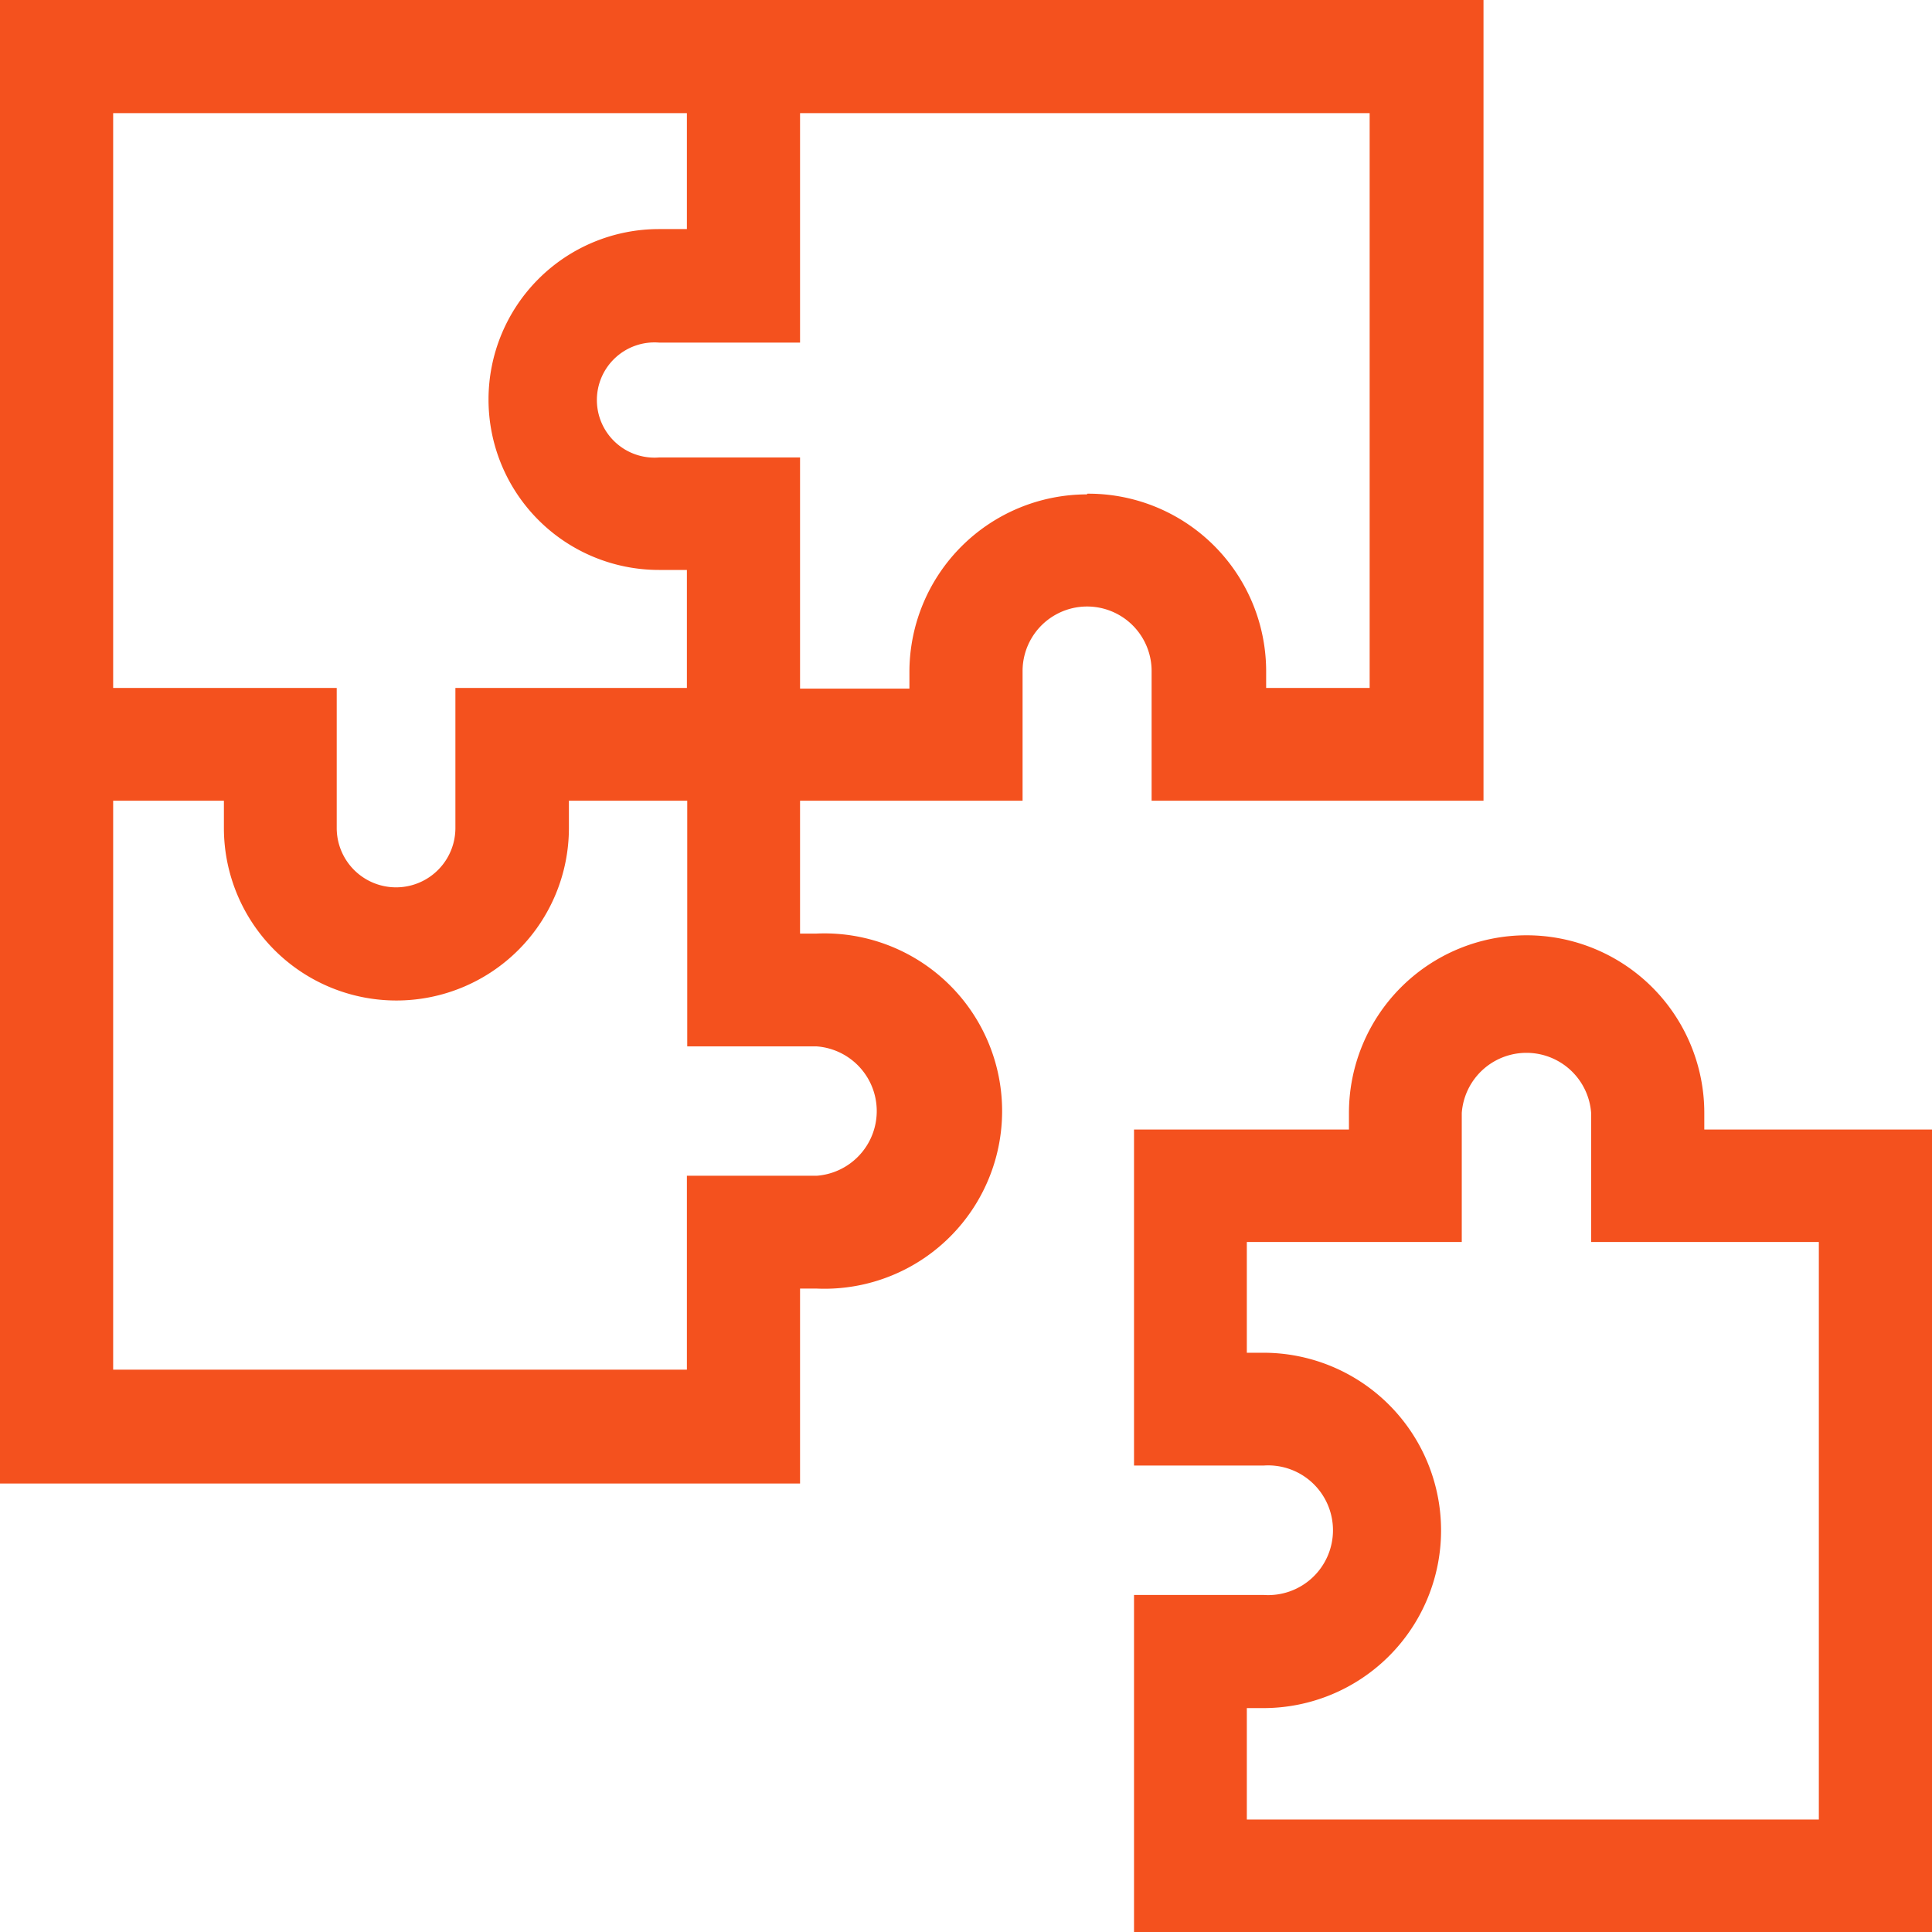 <svg xmlns="http://www.w3.org/2000/svg" id="&#x421;&#x43B;&#x43E;&#x439;_1" data-name="&#x421;&#x43B;&#x43E;&#x439; 1" viewBox="0 0 56 56"><defs><style>.cls-1{fill:#f4511e;}</style></defs><path class="cls-1" d="M33.38,23.21H43V0H0V43H23.19V37.35h.48a5.15,5.15,0,1,0,0-10.29h-.48V23.21h6.45V19.45a1.87,1.87,0,0,1,3.74,0ZM3.28,3.28H19.91V6.64H19.1a4.94,4.94,0,1,0,0,9.88h.81v3.42H13.2V24a1.72,1.72,0,1,1-3.44,0V19.94H3.28ZM23.67,30.33a1.88,1.88,0,0,1,0,3.75H19.91V39.7H3.28V23.21H6.49V24a5,5,0,1,0,10,0v-.79h3.43v7.12Zm7.84-16a5.15,5.15,0,0,0-5.15,5.14v.49H23.19v-6.7H19.1a1.67,1.67,0,1,1,0-3.33h4.09V3.28H39.7V19.94h-3v-.49A5.15,5.15,0,0,0,31.51,14.31Z"></path><path class="cls-1" d="M49.4,32.74v-.48a5.15,5.15,0,0,0-10.3,0v.48H32.87v9.74h3.75a1.88,1.88,0,1,1,0,3.75H32.87V56H56V32.74Zm3.32,20H36.14V49.51h.48a5.15,5.15,0,1,0,0-10.3h-.48V36h6.23V32.26a1.88,1.88,0,0,1,3.75,0V36h6.6v16.7Z"></path></svg>